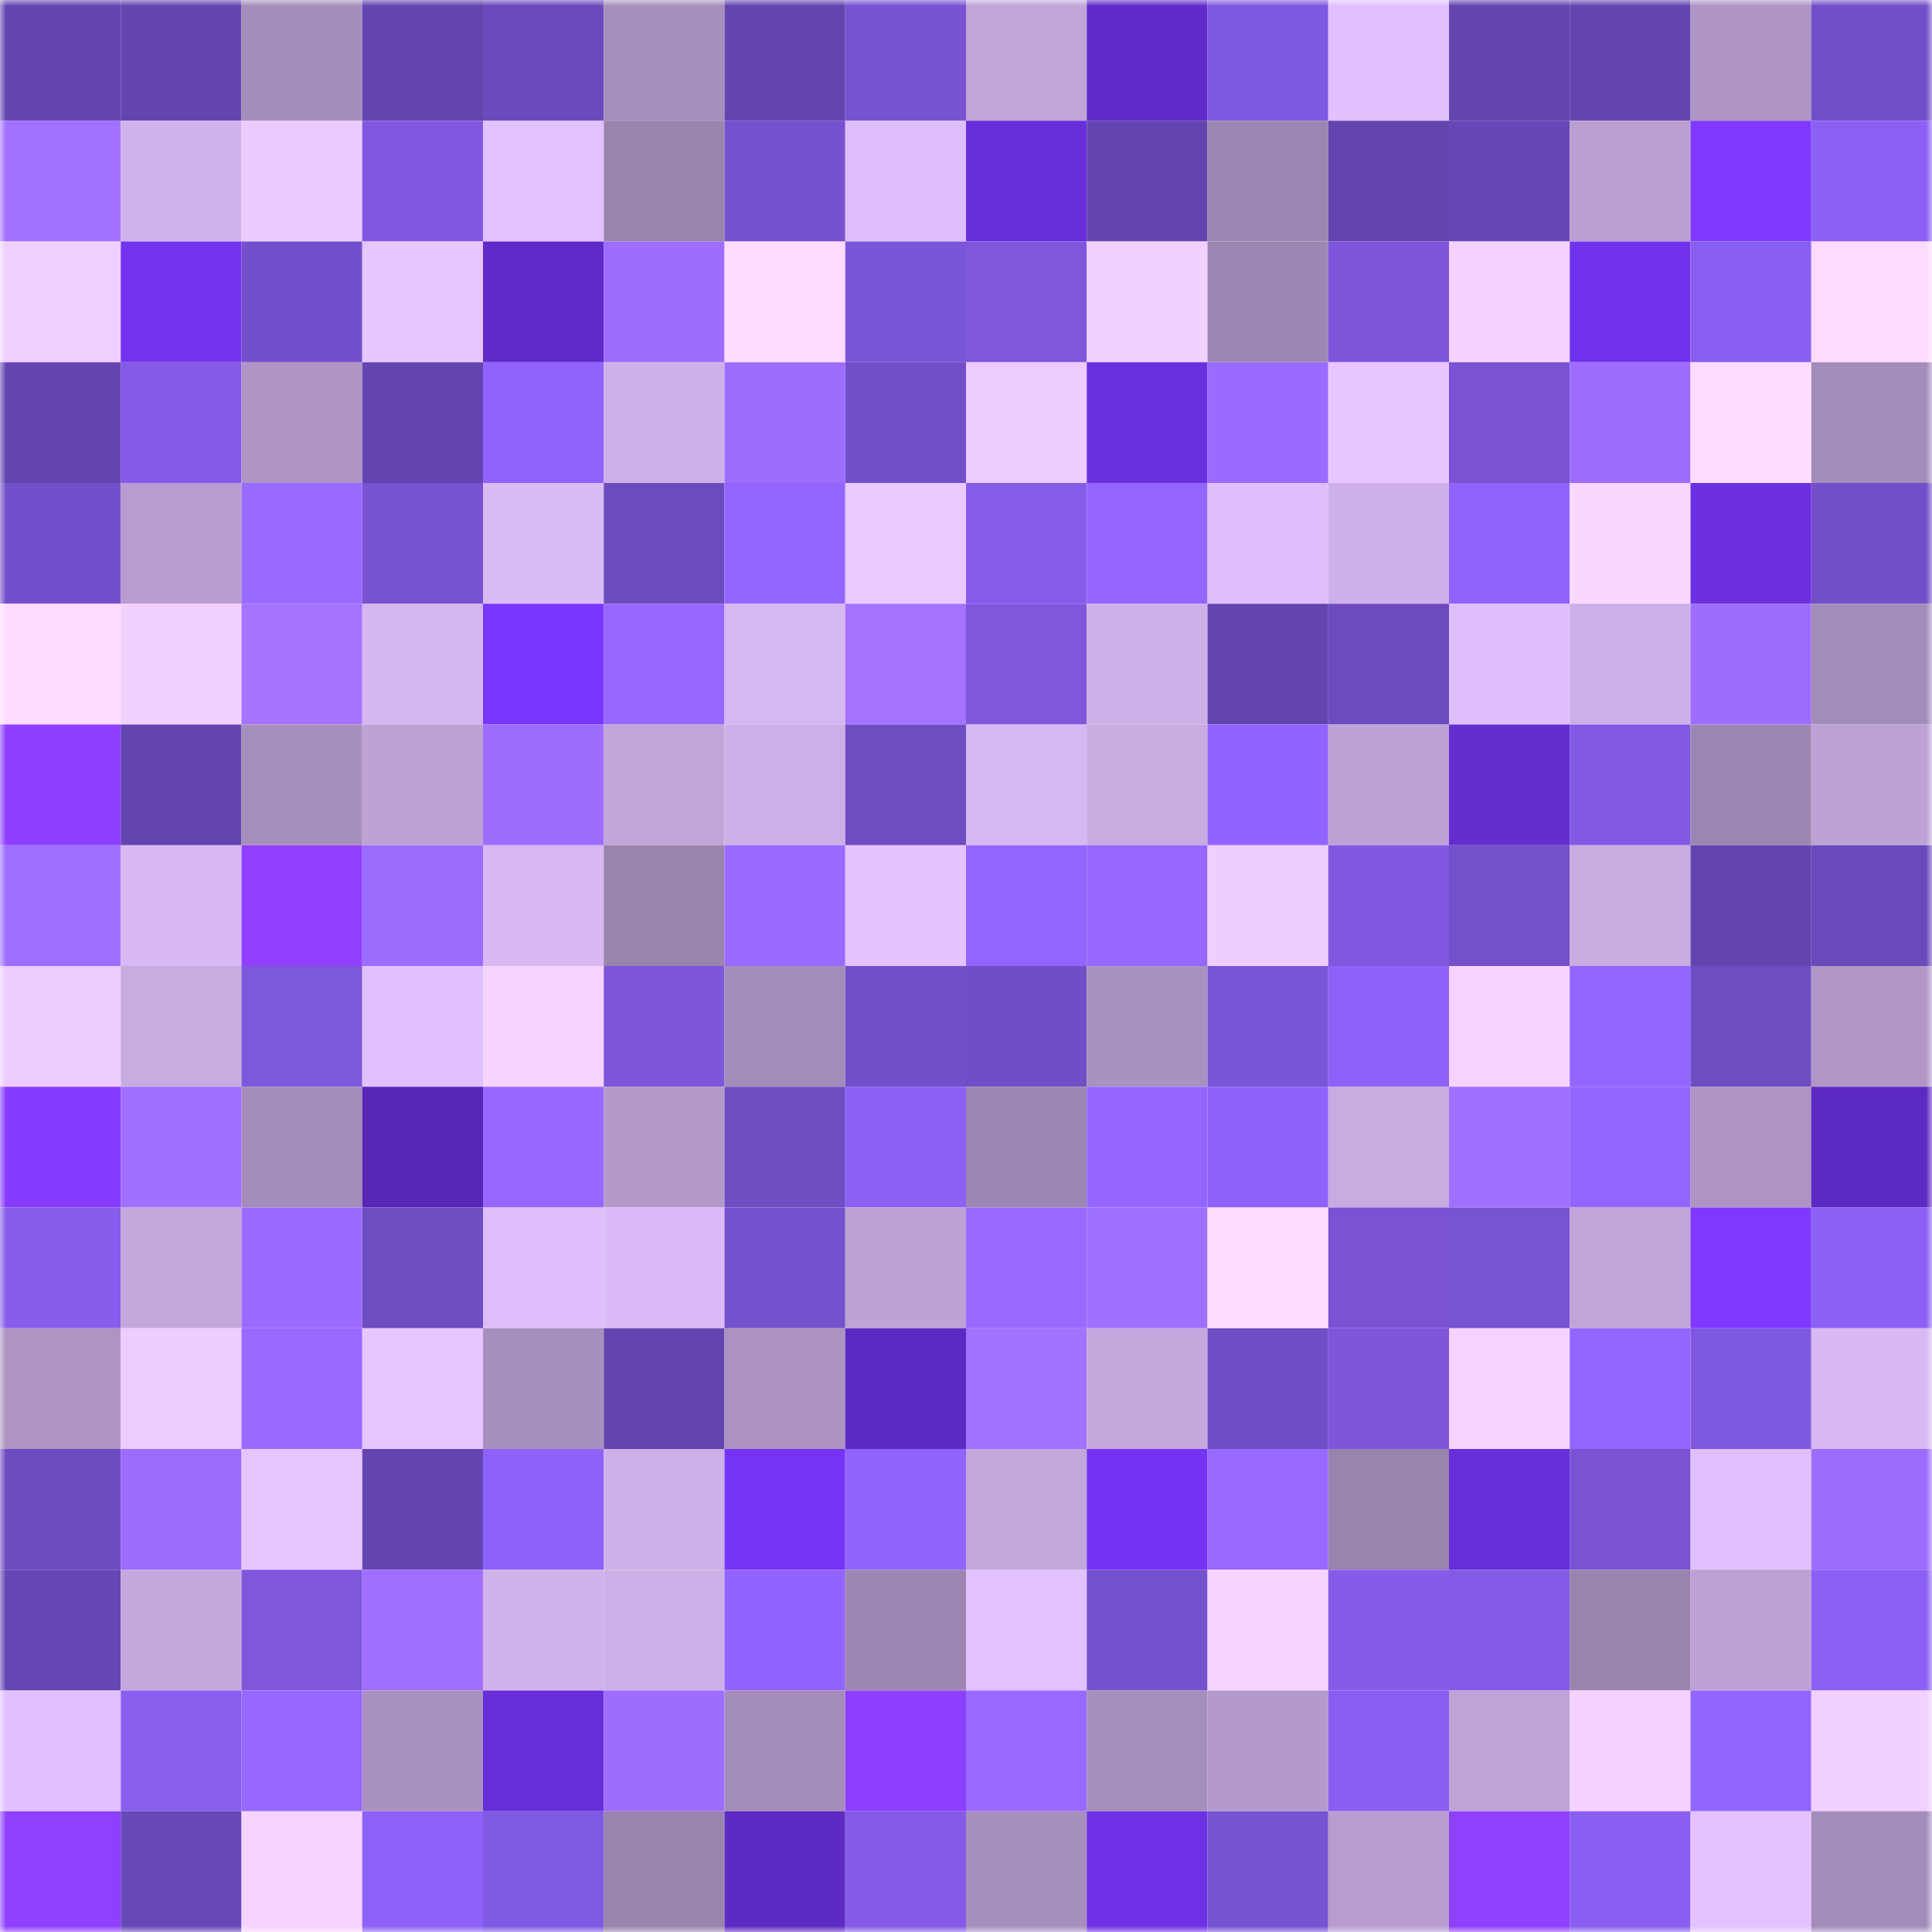 <svg viewBox="0 0 160 160" fill="none" role="img" xmlns="http://www.w3.org/2000/svg" width="240" height="240" name="linea%2Cbelmont.linea.eth"><mask id="1210042652" mask-type="alpha" maskUnits="userSpaceOnUse" x="0" y="0" width="160" height="160"><rect width="160" height="160" fill="#FFFFFF"></rect></mask><g mask="url(#1210042652)"><rect x="0" y="0" width="10" height="10" fill="#6445b0"></rect><rect x="10" y="0" width="10" height="10" fill="#6445b0"></rect><rect x="20" y="0" width="10" height="10" fill="#a48dba"></rect><rect x="30" y="0" width="10" height="10" fill="#6445b0"></rect><rect x="40" y="0" width="10" height="10" fill="#6c4abd"></rect><rect x="50" y="0" width="10" height="10" fill="#a78fbd"></rect><rect x="60" y="0" width="10" height="10" fill="#6445b0"></rect><rect x="70" y="0" width="10" height="10" fill="#7752d1"></rect><rect x="80" y="0" width="10" height="10" fill="#c0a5d9"></rect><rect x="90" y="0" width="10" height="10" fill="#612bcb"></rect><rect x="100" y="0" width="10" height="10" fill="#7f58e0"></rect><rect x="110" y="0" width="10" height="10" fill="#e0c1fe"></rect><rect x="120" y="0" width="10" height="10" fill="#6445b0"></rect><rect x="130" y="0" width="10" height="10" fill="#6445b0"></rect><rect x="140" y="0" width="10" height="10" fill="#ae95c5"></rect><rect x="150" y="0" width="10" height="10" fill="#724fc9"></rect><rect x="0" y="10" width="10" height="10" fill="#a371ff"></rect><rect x="10" y="10" width="10" height="10" fill="#d0b3ec"></rect><rect x="20" y="10" width="10" height="10" fill="#ebcaff"></rect><rect x="30" y="10" width="10" height="10" fill="#7f58df"></rect><rect x="40" y="10" width="10" height="10" fill="#e1c1ff"></rect><rect x="50" y="10" width="10" height="10" fill="#9a84ae"></rect><rect x="60" y="10" width="10" height="10" fill="#7551ce"></rect><rect x="70" y="10" width="10" height="10" fill="#ddbefa"></rect><rect x="80" y="10" width="10" height="10" fill="#682ed9"></rect><rect x="90" y="10" width="10" height="10" fill="#6445b0"></rect><rect x="100" y="10" width="10" height="10" fill="#9c86b1"></rect><rect x="110" y="10" width="10" height="10" fill="#6445b0"></rect><rect x="120" y="10" width="10" height="10" fill="#6747b5"></rect><rect x="130" y="10" width="10" height="10" fill="#baa0d2"></rect><rect x="140" y="10" width="10" height="10" fill="#7e38ff"></rect><rect x="150" y="10" width="10" height="10" fill="#8b60f5"></rect><rect x="0" y="20" width="10" height="10" fill="#f0ceff"></rect><rect x="10" y="20" width="10" height="10" fill="#7333f1"></rect><rect x="20" y="20" width="10" height="10" fill="#7350cb"></rect><rect x="30" y="20" width="10" height="10" fill="#e7c6ff"></rect><rect x="40" y="20" width="10" height="10" fill="#5f2ac7"></rect><rect x="50" y="20" width="10" height="10" fill="#9e6dff"></rect><rect x="60" y="20" width="10" height="10" fill="#fedaff"></rect><rect x="70" y="20" width="10" height="10" fill="#7b55d8"></rect><rect x="80" y="20" width="10" height="10" fill="#7e57dd"></rect><rect x="90" y="20" width="10" height="10" fill="#f1cfff"></rect><rect x="100" y="20" width="10" height="10" fill="#9e87b3"></rect><rect x="110" y="20" width="10" height="10" fill="#7d56dc"></rect><rect x="120" y="20" width="10" height="10" fill="#f4d1ff"></rect><rect x="130" y="20" width="10" height="10" fill="#7132ee"></rect><rect x="140" y="20" width="10" height="10" fill="#895ff2"></rect><rect x="150" y="20" width="10" height="10" fill="#fddaff"></rect><rect x="0" y="30" width="10" height="10" fill="#6445b0"></rect><rect x="10" y="30" width="10" height="10" fill="#835be7"></rect><rect x="20" y="30" width="10" height="10" fill="#ae95c5"></rect><rect x="30" y="30" width="10" height="10" fill="#6445b0"></rect><rect x="40" y="30" width="10" height="10" fill="#9063fd"></rect><rect x="50" y="30" width="10" height="10" fill="#cdb0e8"></rect><rect x="60" y="30" width="10" height="10" fill="#9d6dff"></rect><rect x="70" y="30" width="10" height="10" fill="#724fc9"></rect><rect x="80" y="30" width="10" height="10" fill="#edcbff"></rect><rect x="90" y="30" width="10" height="10" fill="#6a2fde"></rect><rect x="100" y="30" width="10" height="10" fill="#9a6bff"></rect><rect x="110" y="30" width="10" height="10" fill="#e7c6ff"></rect><rect x="120" y="30" width="10" height="10" fill="#7953d4"></rect><rect x="130" y="30" width="10" height="10" fill="#9e6dff"></rect><rect x="140" y="30" width="10" height="10" fill="#ffdcff"></rect><rect x="150" y="30" width="10" height="10" fill="#a38cb9"></rect><rect x="0" y="40" width="10" height="10" fill="#7350cb"></rect><rect x="10" y="40" width="10" height="10" fill="#b79dcf"></rect><rect x="20" y="40" width="10" height="10" fill="#996aff"></rect><rect x="30" y="40" width="10" height="10" fill="#7752d1"></rect><rect x="40" y="40" width="10" height="10" fill="#d9bbf6"></rect><rect x="50" y="40" width="10" height="10" fill="#6c4bbe"></rect><rect x="60" y="40" width="10" height="10" fill="#9265ff"></rect><rect x="70" y="40" width="10" height="10" fill="#eac9ff"></rect><rect x="80" y="40" width="10" height="10" fill="#865ceb"></rect><rect x="90" y="40" width="10" height="10" fill="#9466ff"></rect><rect x="100" y="40" width="10" height="10" fill="#debffb"></rect><rect x="110" y="40" width="10" height="10" fill="#cdb0e8"></rect><rect x="120" y="40" width="10" height="10" fill="#8f63fc"></rect><rect x="130" y="40" width="10" height="10" fill="#fad7ff"></rect><rect x="140" y="40" width="10" height="10" fill="#6c30e2"></rect><rect x="150" y="40" width="10" height="10" fill="#724fc9"></rect><rect x="0" y="50" width="10" height="10" fill="#fedaff"></rect><rect x="10" y="50" width="10" height="10" fill="#f1cfff"></rect><rect x="20" y="50" width="10" height="10" fill="#a673ff"></rect><rect x="30" y="50" width="10" height="10" fill="#d4b6f0"></rect><rect x="40" y="50" width="10" height="10" fill="#7936fe"></rect><rect x="50" y="50" width="10" height="10" fill="#9668ff"></rect><rect x="60" y="50" width="10" height="10" fill="#d5b7f1"></rect><rect x="70" y="50" width="10" height="10" fill="#a472ff"></rect><rect x="80" y="50" width="10" height="10" fill="#7e57dd"></rect><rect x="90" y="50" width="10" height="10" fill="#cdb0e8"></rect><rect x="100" y="50" width="10" height="10" fill="#6445b0"></rect><rect x="110" y="50" width="10" height="10" fill="#6c4bbe"></rect><rect x="120" y="50" width="10" height="10" fill="#debffc"></rect><rect x="130" y="50" width="10" height="10" fill="#cdb0e8"></rect><rect x="140" y="50" width="10" height="10" fill="#9e6dff"></rect><rect x="150" y="50" width="10" height="10" fill="#a38cb9"></rect><rect x="0" y="60" width="10" height="10" fill="#8d3eff"></rect><rect x="10" y="60" width="10" height="10" fill="#6445b0"></rect><rect x="20" y="60" width="10" height="10" fill="#a78fbd"></rect><rect x="30" y="60" width="10" height="10" fill="#bda2d6"></rect><rect x="40" y="60" width="10" height="10" fill="#9e6dff"></rect><rect x="50" y="60" width="10" height="10" fill="#c0a5da"></rect><rect x="60" y="60" width="10" height="10" fill="#ccafe7"></rect><rect x="70" y="60" width="10" height="10" fill="#6e4cc2"></rect><rect x="80" y="60" width="10" height="10" fill="#d6b8f3"></rect><rect x="90" y="60" width="10" height="10" fill="#c7abe1"></rect><rect x="100" y="60" width="10" height="10" fill="#9164ff"></rect><rect x="110" y="60" width="10" height="10" fill="#bda2d6"></rect><rect x="120" y="60" width="10" height="10" fill="#632ccf"></rect><rect x="130" y="60" width="10" height="10" fill="#8159e3"></rect><rect x="140" y="60" width="10" height="10" fill="#9d87b2"></rect><rect x="150" y="60" width="10" height="10" fill="#bda2d6"></rect><rect x="0" y="70" width="10" height="10" fill="#9f6eff"></rect><rect x="10" y="70" width="10" height="10" fill="#d7b8f3"></rect><rect x="20" y="70" width="10" height="10" fill="#9140ff"></rect><rect x="30" y="70" width="10" height="10" fill="#9c6cff"></rect><rect x="40" y="70" width="10" height="10" fill="#d7b8f3"></rect><rect x="50" y="70" width="10" height="10" fill="#9a84ae"></rect><rect x="60" y="70" width="10" height="10" fill="#996aff"></rect><rect x="70" y="70" width="10" height="10" fill="#e4c3ff"></rect><rect x="80" y="70" width="10" height="10" fill="#9365ff"></rect><rect x="90" y="70" width="10" height="10" fill="#9668ff"></rect><rect x="100" y="70" width="10" height="10" fill="#efceff"></rect><rect x="110" y="70" width="10" height="10" fill="#7f58df"></rect><rect x="120" y="70" width="10" height="10" fill="#7450cb"></rect><rect x="130" y="70" width="10" height="10" fill="#c7abe1"></rect><rect x="140" y="70" width="10" height="10" fill="#6445b0"></rect><rect x="150" y="70" width="10" height="10" fill="#6a49bb"></rect><rect x="0" y="80" width="10" height="10" fill="#edcbff"></rect><rect x="10" y="80" width="10" height="10" fill="#c7abe1"></rect><rect x="20" y="80" width="10" height="10" fill="#7d57dc"></rect><rect x="30" y="80" width="10" height="10" fill="#e0c1fe"></rect><rect x="40" y="80" width="10" height="10" fill="#f7d4ff"></rect><rect x="50" y="80" width="10" height="10" fill="#7d56dc"></rect><rect x="60" y="80" width="10" height="10" fill="#a48dba"></rect><rect x="70" y="80" width="10" height="10" fill="#724fc9"></rect><rect x="80" y="80" width="10" height="10" fill="#704ec6"></rect><rect x="90" y="80" width="10" height="10" fill="#aa92c0"></rect><rect x="100" y="80" width="10" height="10" fill="#7b55d9"></rect><rect x="110" y="80" width="10" height="10" fill="#8d62f9"></rect><rect x="120" y="80" width="10" height="10" fill="#f5d2ff"></rect><rect x="130" y="80" width="10" height="10" fill="#9265ff"></rect><rect x="140" y="80" width="10" height="10" fill="#6e4cc2"></rect><rect x="150" y="80" width="10" height="10" fill="#b097c7"></rect><rect x="0" y="90" width="10" height="10" fill="#863bff"></rect><rect x="10" y="90" width="10" height="10" fill="#a06fff"></rect><rect x="20" y="90" width="10" height="10" fill="#a48dba"></rect><rect x="30" y="90" width="10" height="10" fill="#5827b8"></rect><rect x="40" y="90" width="10" height="10" fill="#9768ff"></rect><rect x="50" y="90" width="10" height="10" fill="#b39acb"></rect><rect x="60" y="90" width="10" height="10" fill="#6f4dc3"></rect><rect x="70" y="90" width="10" height="10" fill="#8b60f5"></rect><rect x="80" y="90" width="10" height="10" fill="#9d86b1"></rect><rect x="90" y="90" width="10" height="10" fill="#9466ff"></rect><rect x="100" y="90" width="10" height="10" fill="#8e62fa"></rect><rect x="110" y="90" width="10" height="10" fill="#c7abe1"></rect><rect x="120" y="90" width="10" height="10" fill="#a16fff"></rect><rect x="130" y="90" width="10" height="10" fill="#9265ff"></rect><rect x="140" y="90" width="10" height="10" fill="#ad94c3"></rect><rect x="150" y="90" width="10" height="10" fill="#5d29c3"></rect><rect x="0" y="100" width="10" height="10" fill="#865dec"></rect><rect x="10" y="100" width="10" height="10" fill="#c4a8dd"></rect><rect x="20" y="100" width="10" height="10" fill="#9b6bff"></rect><rect x="30" y="100" width="10" height="10" fill="#6e4cc2"></rect><rect x="40" y="100" width="10" height="10" fill="#ddbefa"></rect><rect x="50" y="100" width="10" height="10" fill="#dabbf7"></rect><rect x="60" y="100" width="10" height="10" fill="#7451cd"></rect><rect x="70" y="100" width="10" height="10" fill="#bda2d6"></rect><rect x="80" y="100" width="10" height="10" fill="#9a6aff"></rect><rect x="90" y="100" width="10" height="10" fill="#a06fff"></rect><rect x="100" y="100" width="10" height="10" fill="#ffdbff"></rect><rect x="110" y="100" width="10" height="10" fill="#7953d4"></rect><rect x="120" y="100" width="10" height="10" fill="#7853d3"></rect><rect x="130" y="100" width="10" height="10" fill="#c0a5da"></rect><rect x="140" y="100" width="10" height="10" fill="#7e38ff"></rect><rect x="150" y="100" width="10" height="10" fill="#8b60f5"></rect><rect x="0" y="110" width="10" height="10" fill="#ad94c3"></rect><rect x="10" y="110" width="10" height="10" fill="#edccff"></rect><rect x="20" y="110" width="10" height="10" fill="#9869ff"></rect><rect x="30" y="110" width="10" height="10" fill="#e7c6ff"></rect><rect x="40" y="110" width="10" height="10" fill="#a790bd"></rect><rect x="50" y="110" width="10" height="10" fill="#6445b0"></rect><rect x="60" y="110" width="10" height="10" fill="#ab92c1"></rect><rect x="70" y="110" width="10" height="10" fill="#5d29c3"></rect><rect x="80" y="110" width="10" height="10" fill="#a371ff"></rect><rect x="90" y="110" width="10" height="10" fill="#c4a8dd"></rect><rect x="100" y="110" width="10" height="10" fill="#6f4dc4"></rect><rect x="110" y="110" width="10" height="10" fill="#7d56dc"></rect><rect x="120" y="110" width="10" height="10" fill="#f5d2ff"></rect><rect x="130" y="110" width="10" height="10" fill="#9265ff"></rect><rect x="140" y="110" width="10" height="10" fill="#7f58e0"></rect><rect x="150" y="110" width="10" height="10" fill="#d7b8f3"></rect><rect x="0" y="120" width="10" height="10" fill="#6d4bc0"></rect><rect x="10" y="120" width="10" height="10" fill="#9c6cff"></rect><rect x="20" y="120" width="10" height="10" fill="#e6c6ff"></rect><rect x="30" y="120" width="10" height="10" fill="#6445b0"></rect><rect x="40" y="120" width="10" height="10" fill="#8d62f9"></rect><rect x="50" y="120" width="10" height="10" fill="#cdb0e8"></rect><rect x="60" y="120" width="10" height="10" fill="#7634f7"></rect><rect x="70" y="120" width="10" height="10" fill="#9063fd"></rect><rect x="80" y="120" width="10" height="10" fill="#c2a7db"></rect><rect x="90" y="120" width="10" height="10" fill="#7534f5"></rect><rect x="100" y="120" width="10" height="10" fill="#9769ff"></rect><rect x="110" y="120" width="10" height="10" fill="#9a84ae"></rect><rect x="120" y="120" width="10" height="10" fill="#682eda"></rect><rect x="130" y="120" width="10" height="10" fill="#7953d4"></rect><rect x="140" y="120" width="10" height="10" fill="#dfbffc"></rect><rect x="150" y="120" width="10" height="10" fill="#9c6cff"></rect><rect x="0" y="130" width="10" height="10" fill="#6546b2"></rect><rect x="10" y="130" width="10" height="10" fill="#c4a8dd"></rect><rect x="20" y="130" width="10" height="10" fill="#7e57dd"></rect><rect x="30" y="130" width="10" height="10" fill="#a06fff"></rect><rect x="40" y="130" width="10" height="10" fill="#d0b3eb"></rect><rect x="50" y="130" width="10" height="10" fill="#cdb0e8"></rect><rect x="60" y="130" width="10" height="10" fill="#9164ff"></rect><rect x="70" y="130" width="10" height="10" fill="#9d87b2"></rect><rect x="80" y="130" width="10" height="10" fill="#e1c1ff"></rect><rect x="90" y="130" width="10" height="10" fill="#7451cd"></rect><rect x="100" y="130" width="10" height="10" fill="#f7d4ff"></rect><rect x="110" y="130" width="10" height="10" fill="#855cea"></rect><rect x="120" y="130" width="10" height="10" fill="#835ae6"></rect><rect x="130" y="130" width="10" height="10" fill="#9a84ae"></rect><rect x="140" y="130" width="10" height="10" fill="#bca1d4"></rect><rect x="150" y="130" width="10" height="10" fill="#8b60f5"></rect><rect x="0" y="140" width="10" height="10" fill="#e0c0fe"></rect><rect x="10" y="140" width="10" height="10" fill="#875eee"></rect><rect x="20" y="140" width="10" height="10" fill="#9768ff"></rect><rect x="30" y="140" width="10" height="10" fill="#aa92c0"></rect><rect x="40" y="140" width="10" height="10" fill="#682ed9"></rect><rect x="50" y="140" width="10" height="10" fill="#9e6dff"></rect><rect x="60" y="140" width="10" height="10" fill="#a58dba"></rect><rect x="70" y="140" width="10" height="10" fill="#8d3fff"></rect><rect x="80" y="140" width="10" height="10" fill="#9869ff"></rect><rect x="90" y="140" width="10" height="10" fill="#a78fbd"></rect><rect x="100" y="140" width="10" height="10" fill="#b49acc"></rect><rect x="110" y="140" width="10" height="10" fill="#895ff2"></rect><rect x="120" y="140" width="10" height="10" fill="#bea3d6"></rect><rect x="130" y="140" width="10" height="10" fill="#f4d1ff"></rect><rect x="140" y="140" width="10" height="10" fill="#9165ff"></rect><rect x="150" y="140" width="10" height="10" fill="#f1cfff"></rect><rect x="0" y="150" width="10" height="10" fill="#8e3fff"></rect><rect x="10" y="150" width="10" height="10" fill="#6848b7"></rect><rect x="20" y="150" width="10" height="10" fill="#f5d2ff"></rect><rect x="30" y="150" width="10" height="10" fill="#8d62f9"></rect><rect x="40" y="150" width="10" height="10" fill="#8059e2"></rect><rect x="50" y="150" width="10" height="10" fill="#9a84ae"></rect><rect x="60" y="150" width="10" height="10" fill="#5e2ac4"></rect><rect x="70" y="150" width="10" height="10" fill="#835be7"></rect><rect x="80" y="150" width="10" height="10" fill="#a78fbd"></rect><rect x="90" y="150" width="10" height="10" fill="#6e31e6"></rect><rect x="100" y="150" width="10" height="10" fill="#7753d2"></rect><rect x="110" y="150" width="10" height="10" fill="#b79dcf"></rect><rect x="120" y="150" width="10" height="10" fill="#8f40ff"></rect><rect x="130" y="150" width="10" height="10" fill="#895ff2"></rect><rect x="140" y="150" width="10" height="10" fill="#e3c2ff"></rect><rect x="150" y="150" width="10" height="10" fill="#a38cb9"></rect></g></svg>